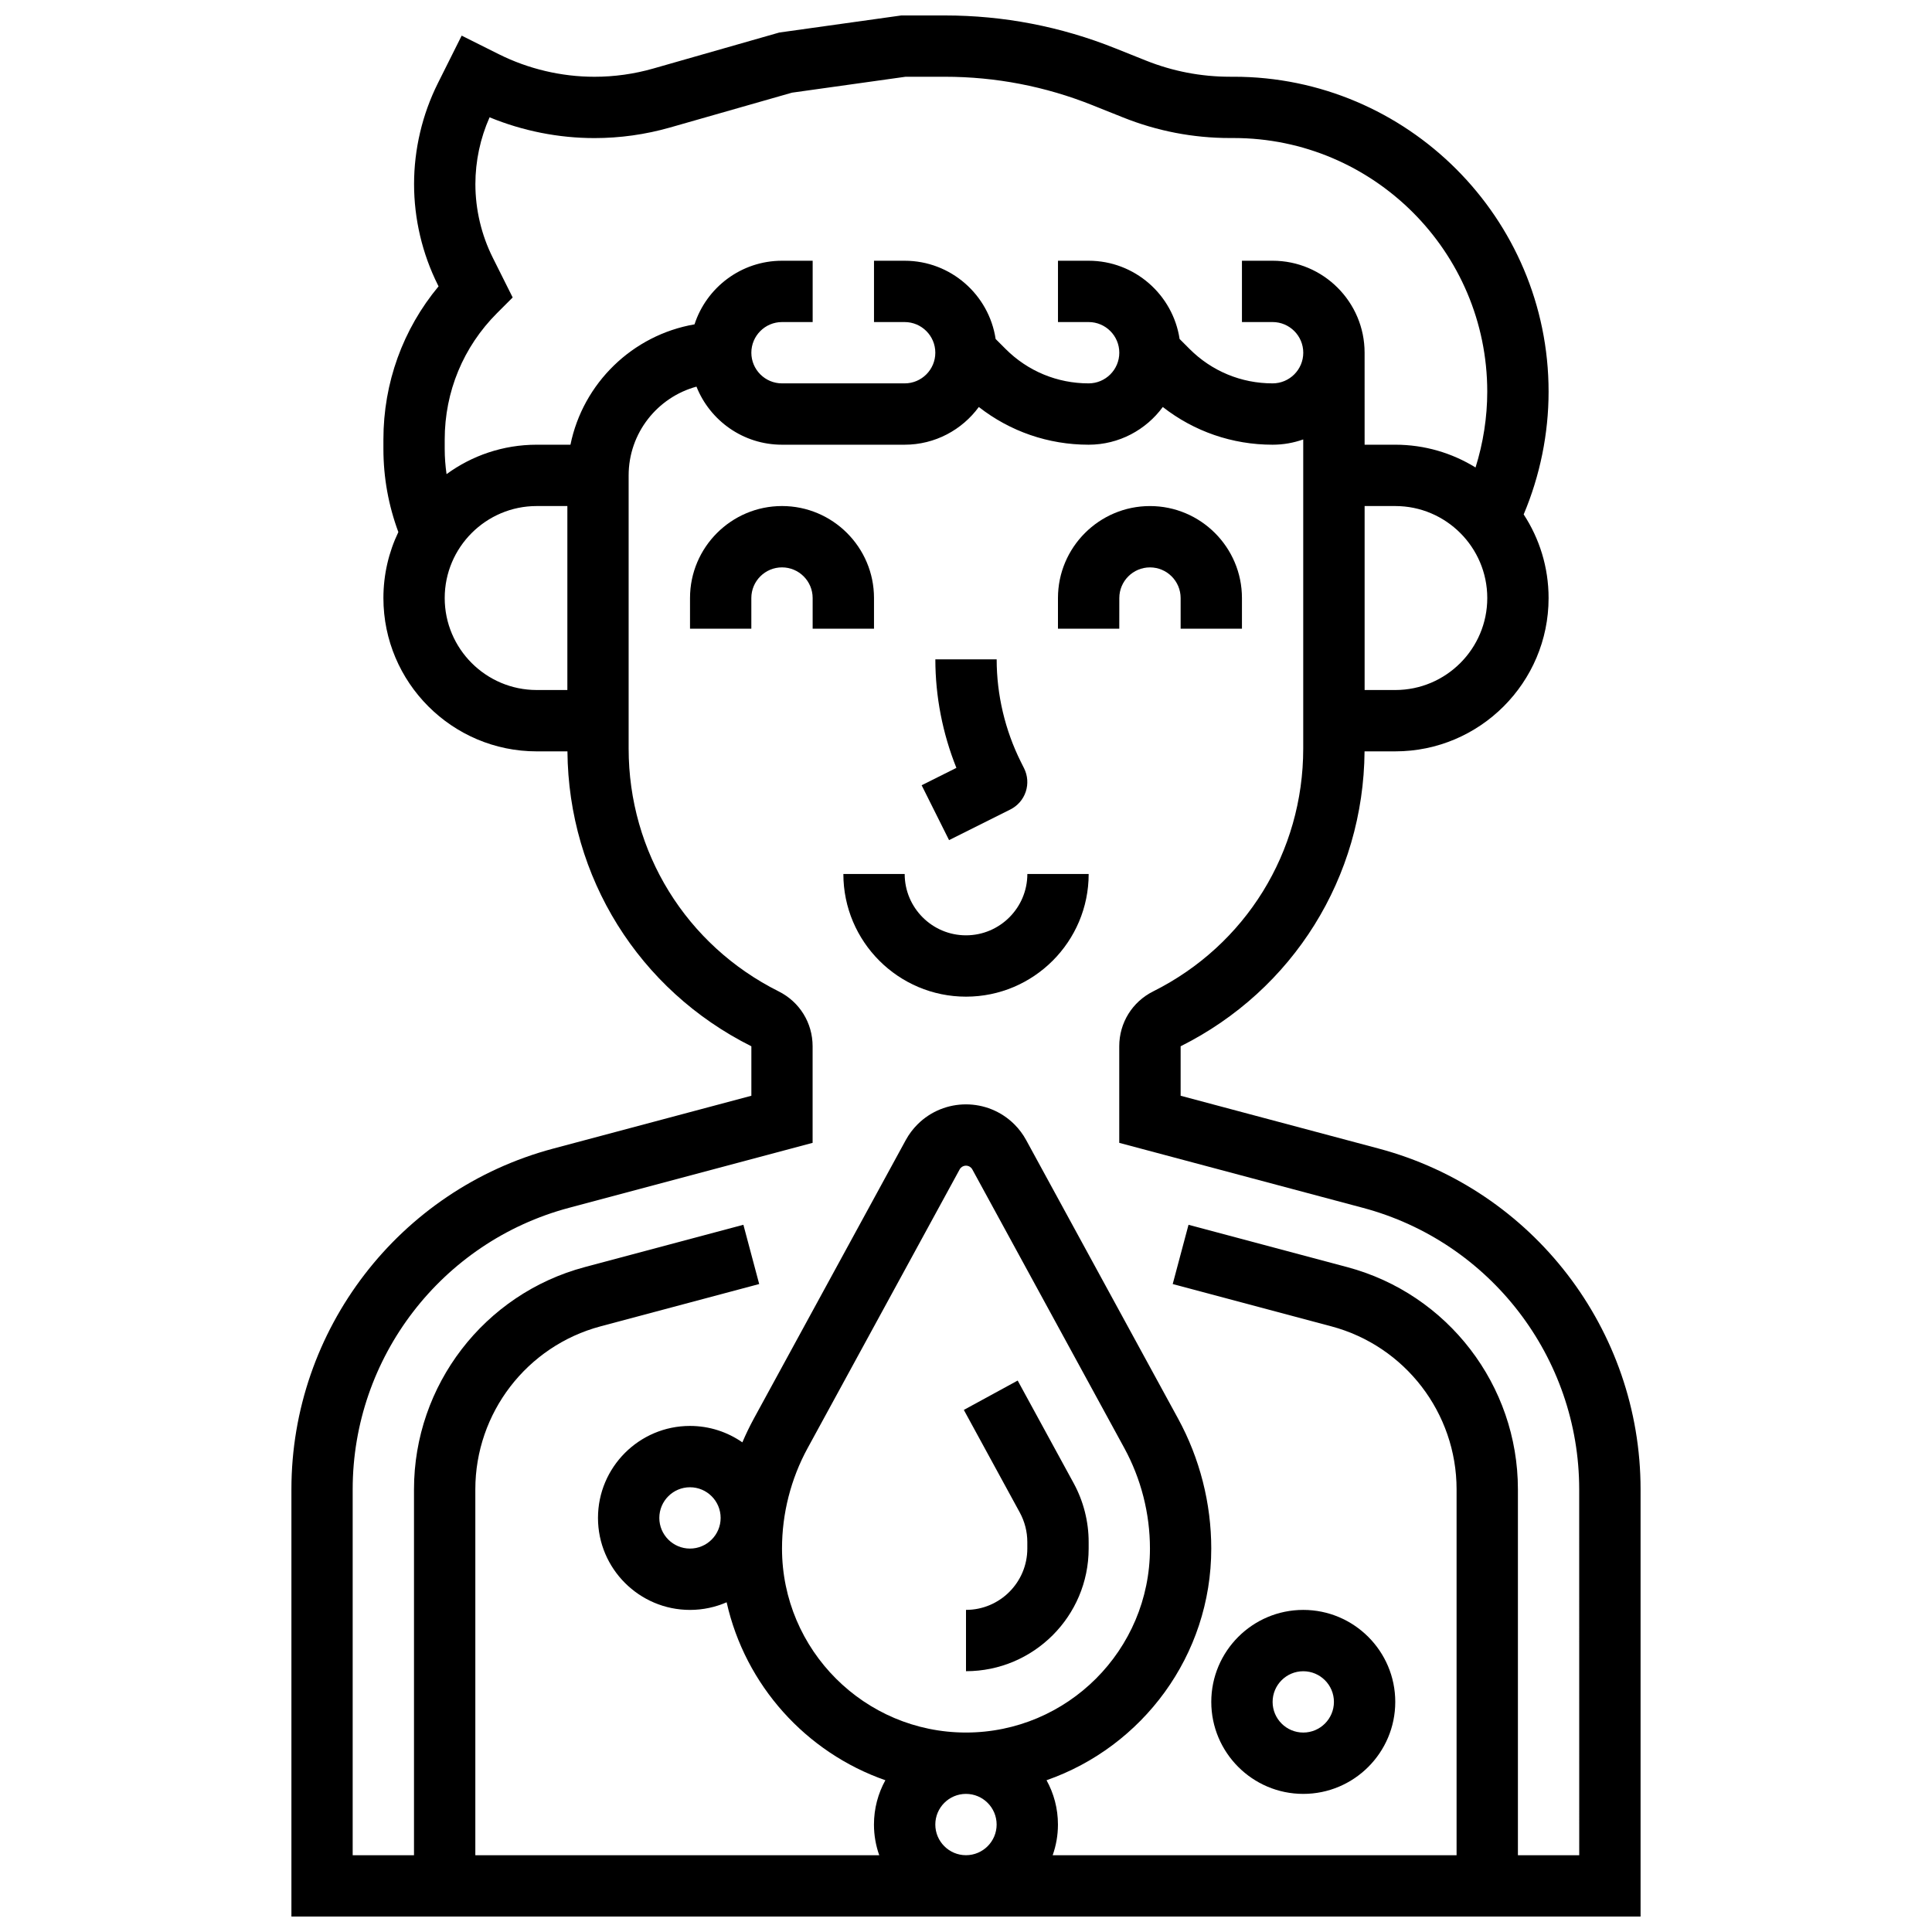 <?xml version="1.0" encoding="UTF-8"?>
<!-- Uploaded to: SVG Repo, www.svgrepo.com, Generator: SVG Repo Mixer Tools -->
<svg width="800px" height="800px" version="1.1" viewBox="144 144 512 512" xmlns="http://www.w3.org/2000/svg">
 <defs>
  <clipPath id="a">
   <path d="m221 148.09h358v503.81h-358z"/>
  </clipPath>
 </defs>
 <path d="m416.25 552.64v1.746c0 8.961-7.293 16.25-16.25 16.25v16.25c17.922 0 32.504-14.582 32.504-32.504v-1.746c0-5.422-1.375-10.805-3.969-15.566l-14.84-27.207-14.27 7.781 14.84 27.207c1.297 2.387 1.984 5.078 1.984 7.789z"/>
 <g clip-path="url(#a)">
  <path d="m509.4 448.39-52.52-14.004v-13.113c29.855-14.926 48.473-44.828 48.742-78.156h8.141c22.402 0 40.629-18.227 40.629-40.629 0-8.172-2.434-15.785-6.602-22.164 4.328-10.254 6.602-21.398 6.602-32.523 0-46.012-37.434-83.453-83.445-83.465h-0.996c-7.668 0-15.172-1.449-22.293-4.297l-8.098-3.238c-14.426-5.777-29.625-8.707-45.164-8.707h-11.535l-32.348 4.527-33.402 9.543c-5.066 1.449-10.305 2.18-15.574 2.18-8.754 0-17.523-2.07-25.352-5.984l-9.836-4.918-6.309 12.617c-4.129 8.258-6.309 17.496-6.309 26.727 0 9.23 2.18 18.473 6.309 26.727l0.184 0.367c-9.465 11.387-14.617 25.59-14.617 40.582v2.481c0 7.598 1.34 14.996 3.961 22.059-2.535 5.301-3.961 11.23-3.961 17.488 0 22.402 18.227 40.629 40.629 40.629h8.141c0.27 33.328 18.891 63.23 48.742 78.156v13.113l-52.52 14.004c-40.844 10.891-69.371 48.02-69.371 90.293v113.22h357.54v-113.22c0-42.273-28.527-79.402-69.371-90.293zm4.363-121.53h-8.125v-48.754h8.125c13.441 0 24.379 10.938 24.379 24.379 0 13.441-10.938 24.375-24.379 24.375zm-251.91-24.375c0-13.441 10.938-24.379 24.379-24.379h8.125v48.754h-8.125c-13.441 0-24.379-10.934-24.379-24.375zm33.324-40.633h-8.945c-8.926 0-17.18 2.898-23.891 7.797-0.316-2.207-0.488-4.445-0.488-6.707v-2.481c0-12.652 4.926-24.543 13.871-33.488l4.141-4.141-5.297-10.59c-3-6.012-4.586-12.738-4.586-19.461 0-6.07 1.297-12.145 3.762-17.695 8.785 3.617 18.293 5.508 27.789 5.508 6.777 0 13.52-0.945 20.035-2.805l32.312-9.23 30.105-4.219h10.402c13.465 0 26.629 2.539 39.129 7.539l8.098 3.238c9.051 3.621 18.582 5.461 28.328 5.461h0.996c37.051 0.012 67.199 30.164 67.199 67.219 0 6.797-1.074 13.598-3.102 20.09-6.191-3.82-13.48-6.035-21.273-6.035h-8.125l-0.004-24.375c0-13.441-10.938-24.379-24.379-24.379h-8.125v16.25h8.125c4.481 0 8.125 3.644 8.125 8.125 0 4.481-3.644 8.125-8.125 8.125-8.309 0-16.121-3.234-21.996-9.109l-2.652-2.652c-1.766-11.723-11.902-20.738-24.105-20.738h-8.125v16.25h8.125c4.481 0 8.125 3.644 8.125 8.125 0 4.481-3.644 8.125-8.125 8.125-8.309 0-16.121-3.234-21.996-9.109l-2.652-2.652c-1.766-11.723-11.902-20.738-24.109-20.738h-8.125v16.25h8.125c4.481 0 8.125 3.644 8.125 8.125 0 4.481-3.644 8.125-8.125 8.125h-32.504c-4.481 0-8.125-3.644-8.125-8.125 0-4.481 3.644-8.125 8.125-8.125h8.125v-16.25h-8.125c-10.816 0-20.008 7.086-23.184 16.855-16.457 2.844-29.559 15.609-32.879 31.898zm96.691 365.67c0-4.481 3.644-8.125 8.125-8.125 4.481 0 8.125 3.644 8.125 8.125 0 4.481-3.644 8.125-8.125 8.125-4.477 0-8.125-3.648-8.125-8.125zm-33.836-99.762 40.281-73.848c0.086-0.16 0.195-0.309 0.328-0.438 0.465-0.465 0.996-0.562 1.355-0.562 0.363 0 0.895 0.098 1.355 0.562 0.129 0.129 0.238 0.277 0.328 0.438l40.281 73.848c4.441 8.145 6.789 17.352 6.789 26.625 0 26.883-21.871 48.754-48.754 48.754s-48.754-21.871-48.754-48.754c-0.004-9.273 2.344-18.48 6.789-26.625zm204.48 107.89h-16.25v-96.969c0-27.566-18.602-51.781-45.242-58.887l-42.051-11.215-4.188 15.703 42.051 11.215c19.531 5.207 33.176 22.969 33.176 43.184v96.969h-107.04c0.902-2.543 1.398-5.277 1.398-8.125 0-4.258-1.098-8.262-3.023-11.746 25.383-8.859 43.652-33.023 43.652-61.391 0-11.988-3.035-23.887-8.773-34.41l-40.281-73.848c-0.832-1.523-1.875-2.922-3.102-4.148-7.086-7.086-18.613-7.086-25.699 0-1.227 1.227-2.269 2.621-3.102 4.148l-40.281 73.848c-1.109 2.039-2.117 4.129-3.023 6.258-3.945-2.738-8.727-4.352-13.883-4.352-13.441 0-24.379 10.934-24.379 24.379 0 13.441 10.938 24.379 24.379 24.379 3.453 0 6.734-0.727 9.715-2.023 4.934 22.012 21.055 39.832 42.066 47.16-1.926 3.484-3.023 7.488-3.023 11.746 0 2.848 0.496 5.582 1.398 8.125h-107.04v-96.969c0-20.215 13.645-37.977 33.176-43.184l42.051-11.215-4.188-15.703-42.051 11.215c-26.637 7.106-45.242 31.32-45.242 58.887v96.969h-16.25v-96.969c0-34.918 23.566-65.594 57.305-74.59l64.582-17.223v-25.598c0-6.195-3.441-11.766-8.984-14.535-24.531-12.266-39.77-36.926-39.77-64.355v-72.398c0-11.227 7.629-20.699 17.977-23.52 3.582 9.008 12.383 15.391 22.652 15.391h32.504c8.066 0 15.227-3.941 19.668-9.996 8.281 6.473 18.414 9.996 29.09 9.996 8.066 0 15.227-3.941 19.668-9.996 8.281 6.473 18.414 9.996 29.09 9.996 2.848 0 5.582-0.496 8.125-1.398v81.926c0 27.426-15.242 52.086-39.773 64.352-5.539 2.769-8.984 8.34-8.984 14.535v25.598l64.582 17.223c33.742 9 57.309 39.676 57.309 74.594zm-235.66-81.262c-4.481 0-8.125-3.644-8.125-8.125s3.644-8.125 8.125-8.125 8.125 3.644 8.125 8.125c0.004 4.481-3.644 8.125-8.125 8.125z"/>
 </g>
 <path d="m395.51 366.64 16.25-8.125c1.926-0.965 3.394-2.652 4.074-4.699 0.68-2.043 0.523-4.277-0.441-6.203l-0.859-1.715c-4.188-8.391-6.406-17.777-6.406-27.156h-16.25c0 9.816 1.918 19.641 5.578 28.754l-9.211 4.606z"/>
 <path d="m400 391.87c-8.961 0-16.25-7.293-16.25-16.25h-16.25c0 17.922 14.582 32.504 32.504 32.504s32.504-14.582 32.504-32.504h-16.25c-0.008 8.961-7.297 16.25-16.258 16.25z"/>
 <path d="m375.62 310.61v-8.125c0-13.441-10.938-24.379-24.379-24.379-13.441 0-24.379 10.934-24.379 24.379v8.125h16.25v-8.125c0-4.481 3.644-8.125 8.125-8.125s8.125 3.644 8.125 8.125v8.125z"/>
 <path d="m440.63 302.49c0-4.481 3.644-8.125 8.125-8.125 4.481 0 8.125 3.644 8.125 8.125v8.125h16.25v-8.125c0-13.441-10.938-24.379-24.379-24.379s-24.379 10.934-24.379 24.379v8.125h16.25z"/>
 <path d="m489.38 619.4c13.441 0 24.379-10.934 24.379-24.379 0-13.441-10.938-24.379-24.379-24.379-13.441 0-24.379 10.934-24.379 24.379 0.004 13.445 10.938 24.379 24.379 24.379zm0-32.504c4.481 0 8.125 3.644 8.125 8.125s-3.644 8.125-8.125 8.125c-4.481 0-8.125-3.644-8.125-8.125 0-4.477 3.644-8.125 8.125-8.125z"/>
</svg>